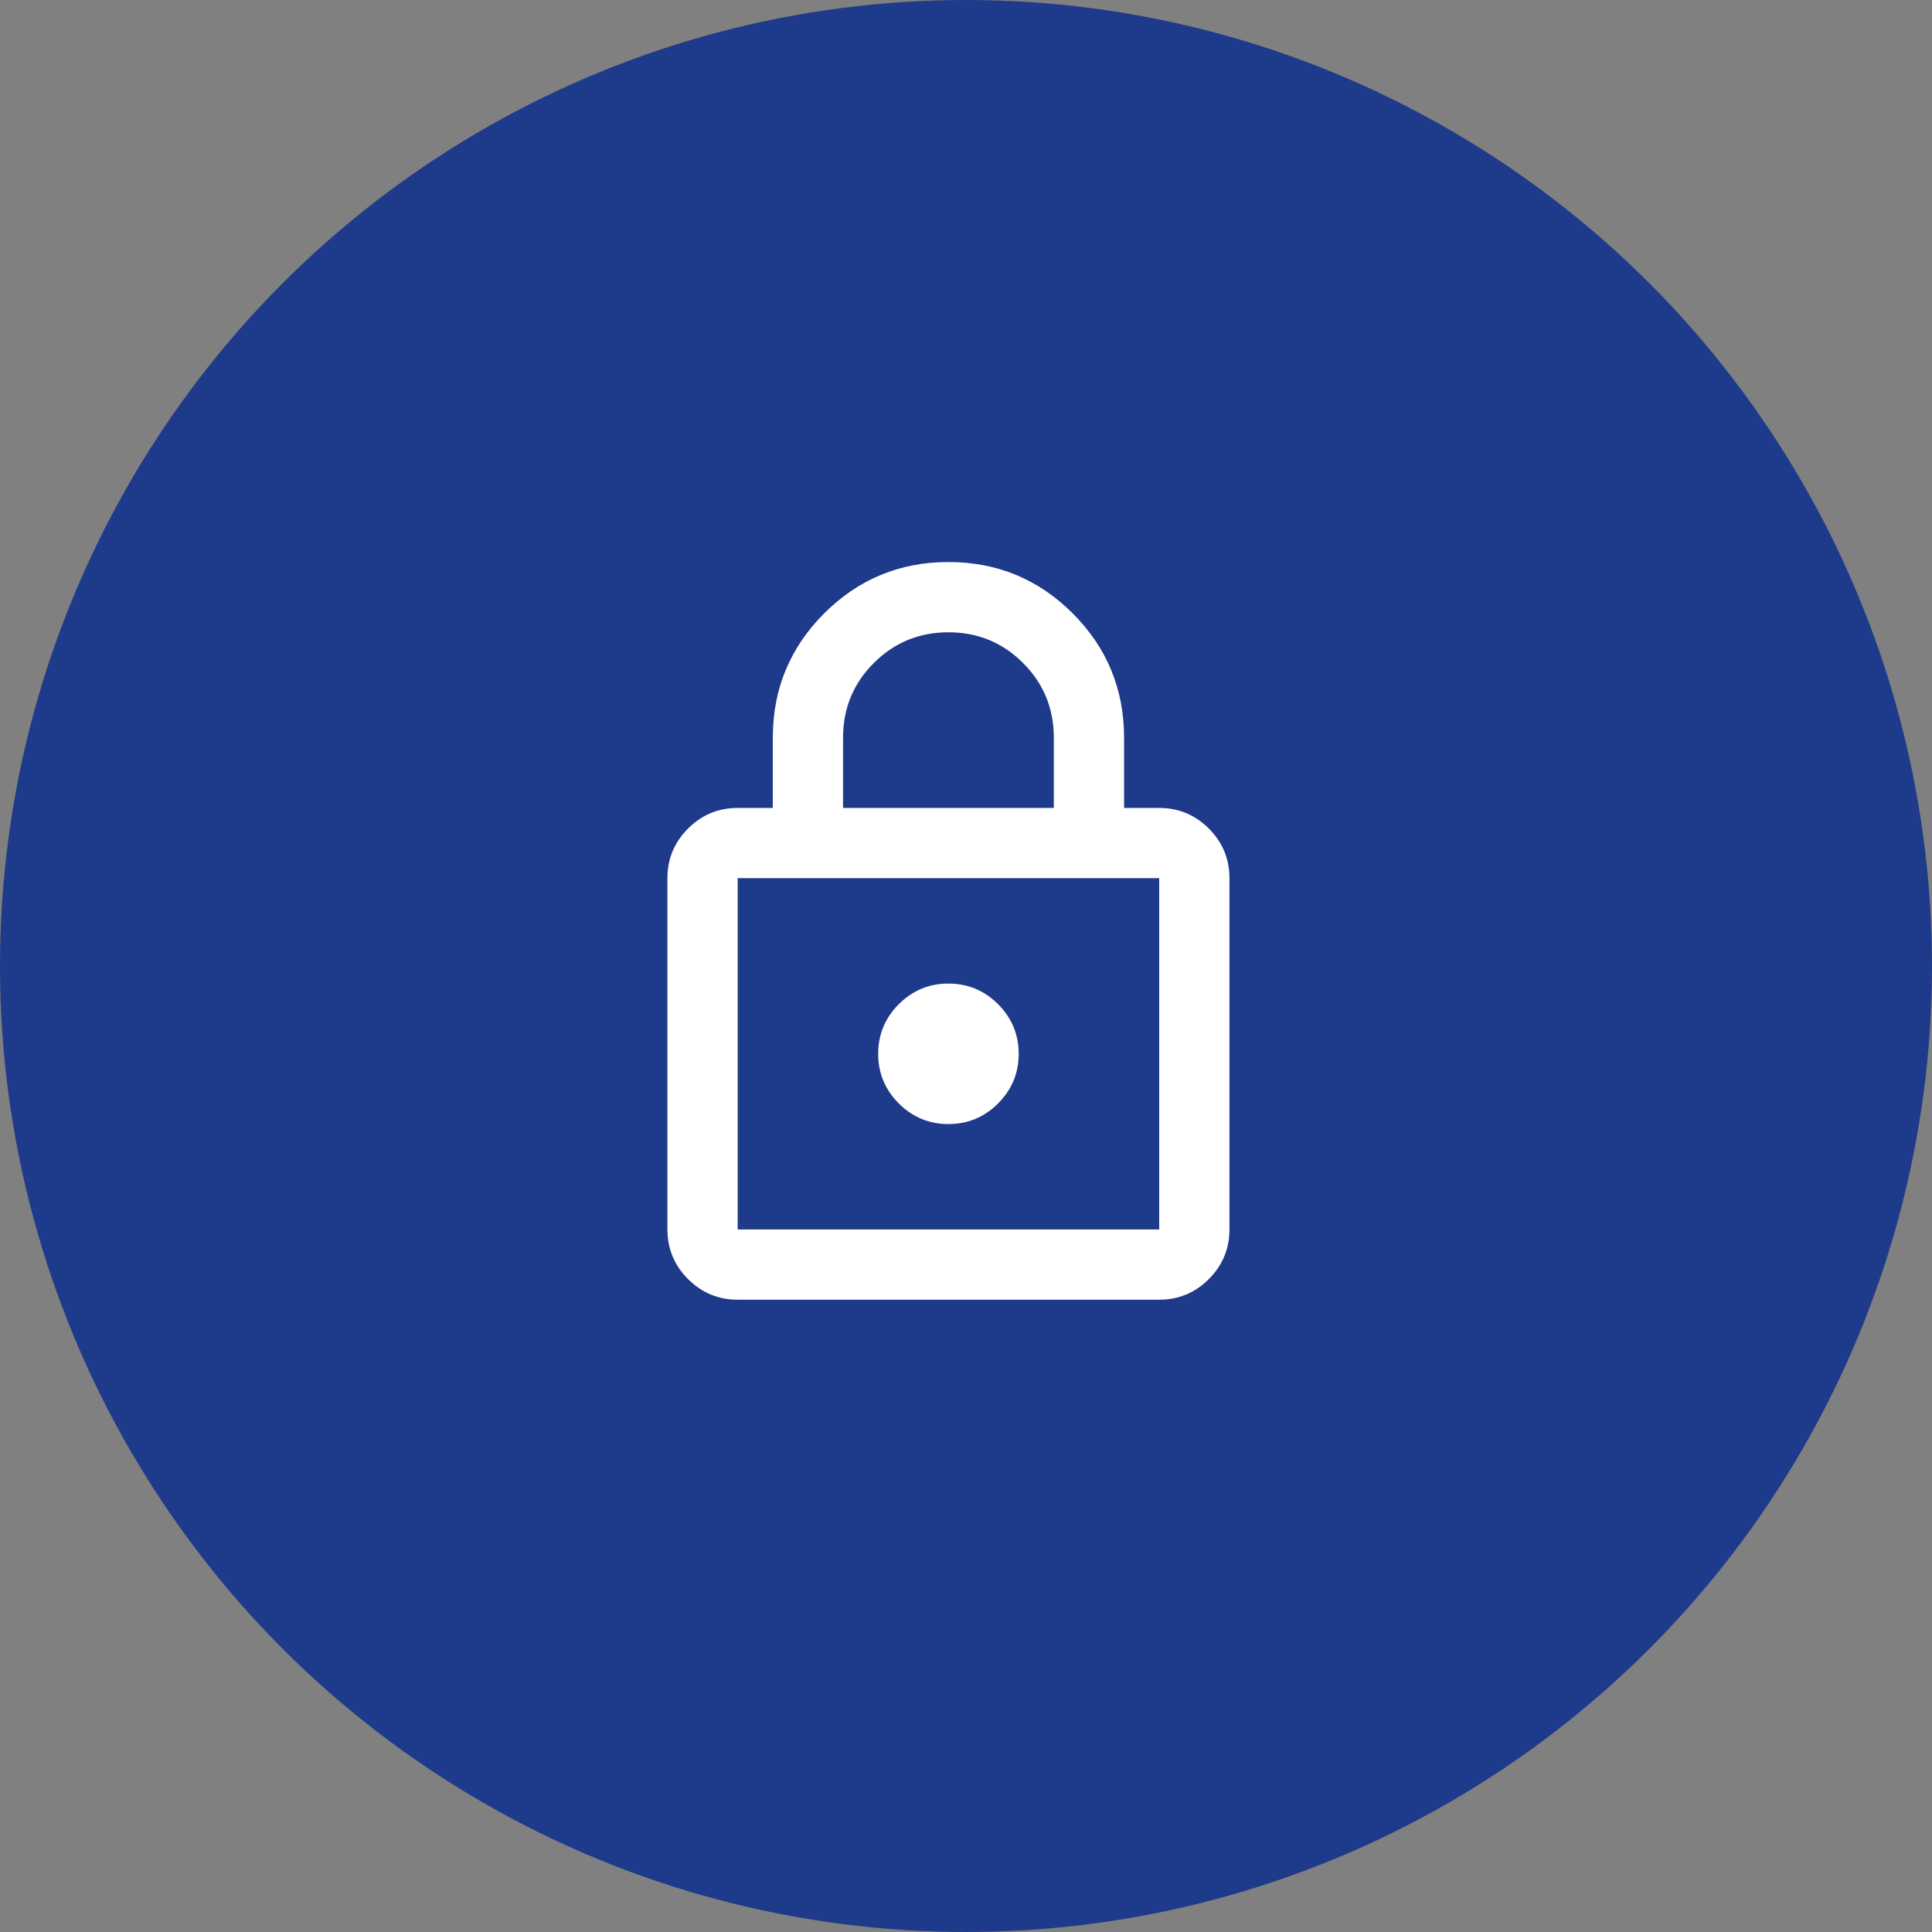 <?xml version="1.0" encoding="UTF-8"?> <svg xmlns="http://www.w3.org/2000/svg" width="55" height="55" viewBox="0 0 55 55" fill="none"><rect x="0" y="0" width="55" height="55" fill="#808080" stroke="none"/><circle cx="27.5" cy="27.5" r="27.5" fill="#1E3A8A"></circle><path d="M21 37C20.45 37 19.979 36.804 19.587 36.413C19.196 36.021 19 35.55 19 35V25C19 24.45 19.196 23.979 19.587 23.587C19.979 23.196 20.45 23 21 23H22V21C22 19.617 22.488 18.438 23.462 17.462C24.438 16.488 25.617 16 27 16C28.383 16 29.562 16.488 30.538 17.462C31.512 18.438 32 19.617 32 21V23H33C33.55 23 34.021 23.196 34.413 23.587C34.804 23.979 35 24.45 35 25V35C35 35.55 34.804 36.021 34.413 36.413C34.021 36.804 33.55 37 33 37H21ZM21 35H33V25H21V35ZM27 32C27.55 32 28.021 31.804 28.413 31.413C28.804 31.021 29 30.55 29 30C29 29.45 28.804 28.979 28.413 28.587C28.021 28.196 27.55 28 27 28C26.45 28 25.979 28.196 25.587 28.587C25.196 28.979 25 29.45 25 30C25 30.55 25.196 31.021 25.587 31.413C25.979 31.804 26.45 32 27 32ZM24 23H30V21C30 20.167 29.708 19.458 29.125 18.875C28.542 18.292 27.833 18 27 18C26.167 18 25.458 18.292 24.875 18.875C24.292 19.458 24 20.167 24 21V23Z" fill="white"></path></svg> 